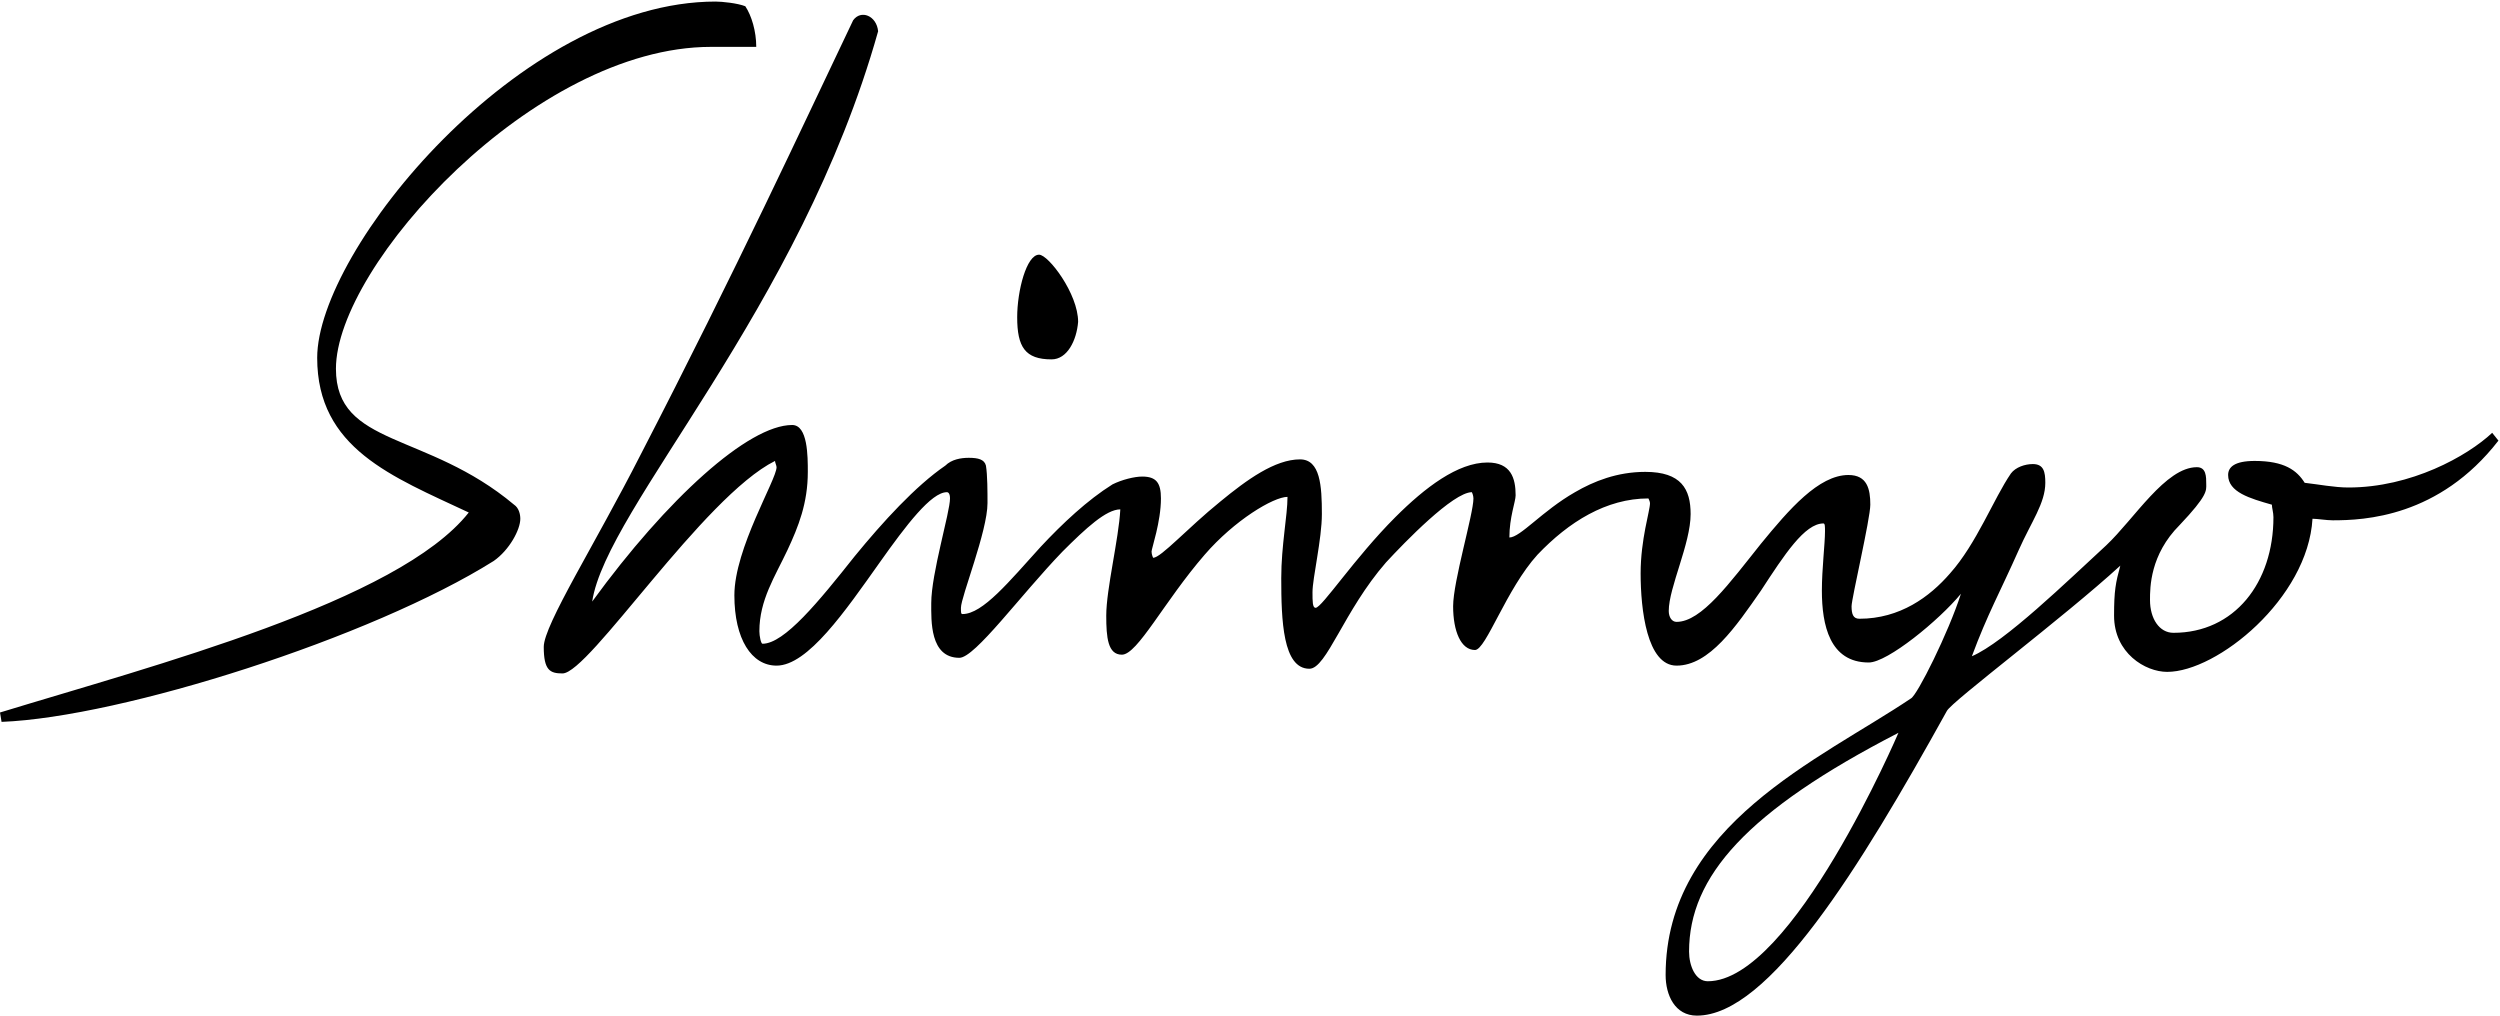 <?xml version="1.0" encoding="utf-8"?>
<!-- Generator: Adobe Illustrator 22.0.1, SVG Export Plug-In . SVG Version: 6.00 Build 0)  -->
<svg version="1.1" id="レイヤー_1" xmlns="http://www.w3.org/2000/svg" xmlns:xlink="http://www.w3.org/1999/xlink" x="0px"
	 y="0px" viewBox="0 0 160 65" style="enable-background:new 0 0 160 65;" xml:space="preserve">
<path d="M45.5,3c-11.3,0-24,14-24,20.6c0,5,5.8,4,11.4,8.7c0.3,0.2,0.4,0.6,0.4,0.9c0,0.7-0.7,2-1.7,2.7c-7.8,4.9-23.8,10-31.5,10.3
	L0,45.6c9.8-3,25.5-7.1,30-12.8c-4.9-2.3-9.7-4.1-9.7-9.9c0-6.9,13-22.8,25.5-22.8c0.4,0,1.4,0.1,1.9,0.3C48.1,1,48.4,2,48.4,3
	C47.5,3,46.5,3,45.5,3z M149.3,33.3c-0.4,0-1-0.1-1.3-0.1c-0.3,5.1-6.1,9.8-9.3,9.8c-1.4,0-3.4-1.2-3.4-3.6c0-1.6,0.1-2.1,0.4-3.2
	c-3.6,3.3-10.8,8.7-11.1,9.3c-5.6,10.1-11.4,19.5-16,19.5c-1.4,0-2-1.3-2-2.6c0-9.6,9.9-13.8,15.7-17.7c0.4-0.2,2.4-4.2,3.2-6.7
	c-1.4,1.7-4.7,4.4-5.9,4.4c-2.5,0-3-2.4-3-4.6c0-1.4,0.2-3,0.2-3.8c0-0.3,0-0.5-0.1-0.5c-1.2,0-2.5,2-4,4.3
	c-1.6,2.3-3.3,4.8-5.4,4.8c-1.9,0-2.3-3.6-2.3-5.9c0-2.2,0.6-4,0.6-4.5c0-0.1-0.1-0.3-0.1-0.3c-2.7,0-5.1,1.5-7.1,3.6
	c-2,2.2-3.3,6.1-4,6.1c-0.9,0-1.4-1.2-1.4-2.8c0-1.6,1.3-5.9,1.3-6.9c0-0.2-0.1-0.4-0.1-0.4c-1.2,0-4.3,3.2-5.5,4.5
	c-2.7,3.1-3.8,6.8-4.9,6.8c-1.7,0-1.8-3.1-1.8-5.8c0-2.1,0.4-4,0.4-5.2c-0.9,0-3.4,1.5-5.3,3.7c-2.6,3-4.3,6.4-5.3,6.4
	c-0.9,0-1-1.1-1-2.5c0-1.7,0.8-4.9,0.9-6.8c-0.9,0-2.2,1.2-3.7,2.7c-2.7,2.8-5.6,6.8-6.6,6.8c-1.9,0-1.8-2.4-1.8-3.5
	c0-1.9,1.2-5.8,1.2-6.7c0-0.3-0.1-0.4-0.2-0.4c-1,0-2.6,2.1-4.3,4.5c-2.2,3.1-4.6,6.6-6.6,6.6c-1.6,0-2.7-1.7-2.7-4.5
	c0-3,2.7-7.4,2.7-8.2c0-0.1-0.1-0.3-0.1-0.4C45,31.8,37.7,43.1,36,43.1c-0.8,0-1.2-0.2-1.2-1.7c0-1.4,3.3-6.6,6.2-12.3
	C47.2,17.1,51.4,8,54.6,1.3C55.1,0.6,56.1,1,56.2,2c-5,17.8-17.4,30.5-18.3,36.5c4.8-6.6,10-11.3,12.8-11.3c1,0,1,2,1,3
	c0,2-0.6,3.5-1.3,5c-0.8,1.7-1.8,3.2-1.8,5.2c0,0.3,0.1,0.8,0.2,0.8c1.4,0,3.6-2.7,5.9-5.6c1.8-2.2,3.9-4.5,5.8-5.8
	c0.4-0.4,1-0.5,1.5-0.5c0.6,0,1,0.1,1.1,0.5c0.1,0.6,0.1,1.7,0.1,2.4c0,1.8-1.7,6-1.7,6.7c0,0.3,0,0.4,0.1,0.4c1.3,0,3-2.1,5-4.3
	c1.4-1.5,3-3,4.6-4c0.6-0.3,1.4-0.5,1.9-0.5c0.9,0,1.2,0.4,1.2,1.4c0,1.5-0.6,3.2-0.6,3.4c0,0.2,0.1,0.4,0.1,0.4
	c0.5,0,2.2-1.9,4.3-3.6c1.7-1.4,3.5-2.7,5.1-2.7c1.3,0,1.4,1.7,1.4,3.5c0,1.6-0.6,4.1-0.6,5c0,0.6,0,1,0.2,1c0.4,0,2.5-3.2,5.1-5.8
	c1.9-1.9,4-3.5,5.9-3.5c1.5,0,1.8,1,1.8,2.1c0,0.4-0.4,1.4-0.4,2.7c0.7,0,2.1-1.7,4.2-2.9c1.2-0.7,2.7-1.3,4.5-1.3
	c2.3,0,2.9,1.1,2.9,2.7c0,1.9-1.4,4.7-1.4,6.2c0,0.4,0.2,0.7,0.5,0.7c1.6,0,3.4-2.5,5.4-5c1.8-2.2,3.7-4.4,5.6-4.4
	c1.2,0,1.4,0.9,1.4,1.9c0,0.9-1.2,6-1.2,6.5c0,0.5,0.1,0.8,0.5,0.8c2.6,0,4.5-1.4,5.8-2.9c1.7-1.9,2.8-4.8,3.9-6.4
	c0.3-0.4,0.9-0.6,1.4-0.6c0.7,0,0.8,0.5,0.8,1.2c0,1.3-0.9,2.5-1.7,4.3c-1.2,2.7-2,4.1-3,6.8c2.1-0.9,6.1-4.8,8.6-7.1
	c1.8-1.7,3.8-5,5.8-5c0.6,0,0.6,0.6,0.6,1.1c0,0.4,0.1,0.7-1.7,2.6c-1.9,1.9-1.9,4-1.9,4.8c0,1.2,0.6,2.1,1.5,2.1
	c3.9,0,6.4-3.2,6.4-7.4c0-0.3-0.1-0.6-0.1-0.8c-1.4-0.4-2.8-0.8-2.8-1.9c0-0.5,0.4-0.9,1.7-0.9c1.9,0,2.7,0.6,3.2,1.4
	c0.9,0.1,1.9,0.3,2.8,0.3c4,0,7.6-2,9.2-3.5l0.4,0.5C156.1,33.1,151.3,33.3,149.3,33.3z M67.3,23c-1.7,0-2.2-0.8-2.2-2.7
	c0-1.7,0.6-4,1.4-4c0.6,0,2.5,2.5,2.5,4.3C68.9,21.8,68.3,23,67.3,23z M108.1,60.9c0,0.9,0.4,1.9,1.2,1.9c5.4,0,12.2-15.9,12.2-15.9
	C111.8,51.9,108.1,56.1,108.1,60.9z"/>
</svg>
